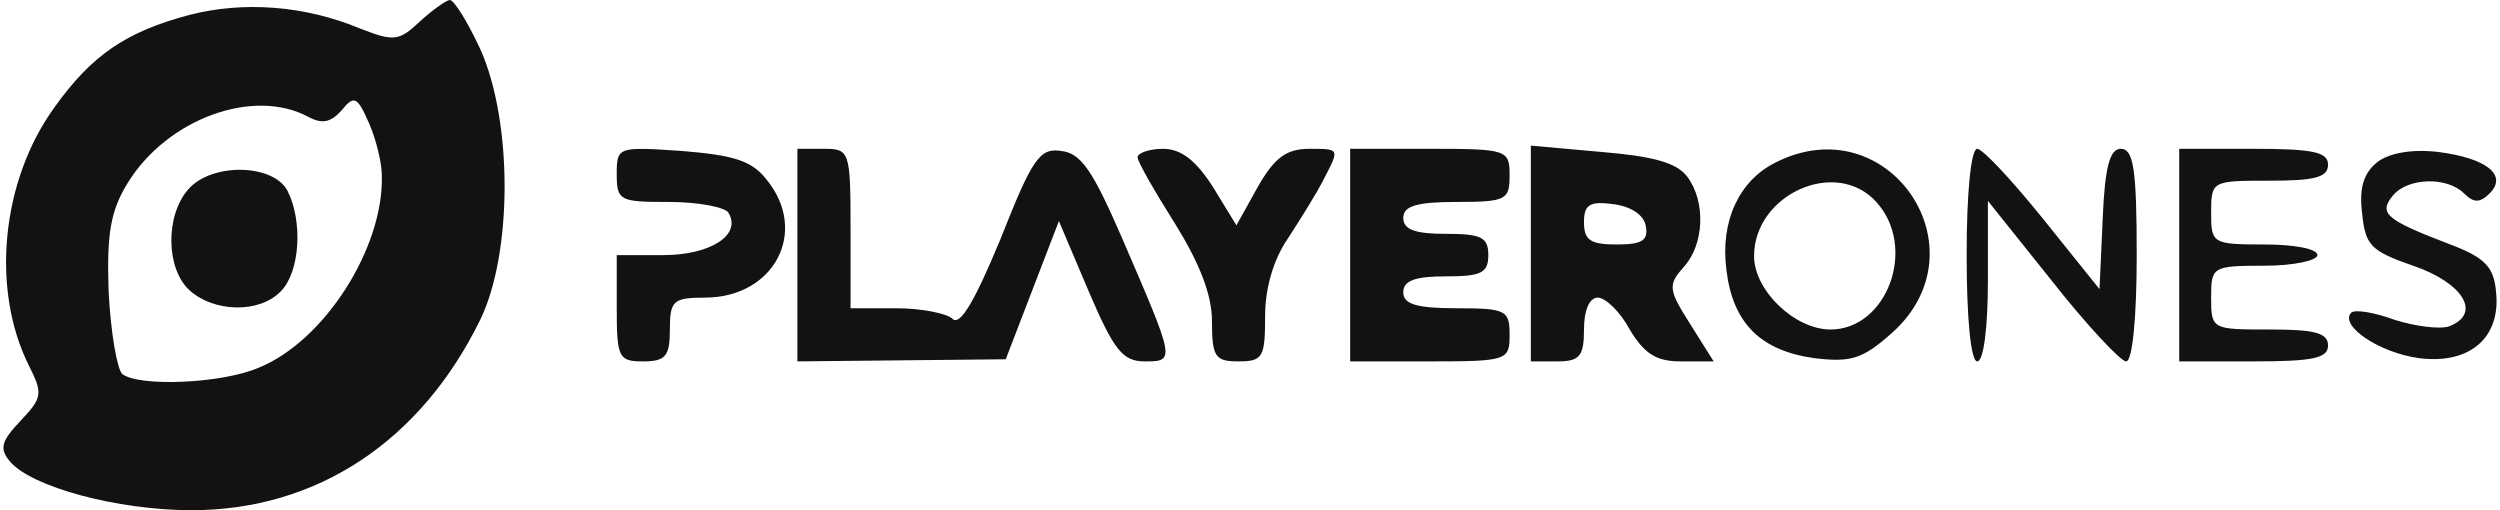 <svg xmlns="http://www.w3.org/2000/svg" width="196" height="40" fill="none"><path fill="#121212" d="M14.852 1.167c-5 1.333-7.667 3.166-10.584 7.25-4.166 5.75-5 14.25-2 20.25 1.084 2.166 1.084 2.5-.666 4.333-1.5 1.583-1.667 2.167-.834 3.167 1.667 2 8.417 3.833 14.25 3.833 9.834 0 18-5.417 22.667-15 2.5-5.25 2.5-15.417 0-21.083C36.685 1.75 35.602 0 35.27 0c-.25 0-1.334.75-2.334 1.667-1.667 1.583-2.083 1.583-4.667.583C23.852.417 19.102.083 14.852 1.167zM29.935 13.75c.167 5.667-4.5 13-9.666 15.083-2.917 1.25-9.334 1.5-10.667.5-.417-.333-.917-3.25-1.084-6.416-.166-4.667.167-6.417 1.5-8.584 3.084-5 9.834-7.5 14.167-5.166 1.084.583 1.75.416 2.584-.5 1-1.25 1.25-1.084 2.166 1 .584 1.333 1 3.166 1 4.083z"/><path fill="#121212" d="M14.769 14.833c-1.834 2.084-1.75 6.25.083 7.917 1.917 1.75 5.5 1.833 7.167.083 1.5-1.5 1.75-5.5.5-7.916-1.167-2.084-5.917-2.167-7.75-.084zm33.583-1.166c0 2.083.25 2.166 4.083 2.166 2.333 0 4.417.417 4.667.834C58.185 18.417 55.685 20 52.018 20h-3.666v4.167c0 3.916.166 4.166 2.083 4.166 1.75 0 2.083-.416 2.083-2.5 0-2.25.25-2.5 2.75-2.5 5.417 0 8.167-5.166 4.834-9.25-1.167-1.5-2.584-1.916-6.667-2.25-5-.333-5.083-.333-5.083 1.834zM62.518 20v8.333l8.166-.083 8.167-.083 2.083-5.417 2.084-5.417 2.333 5.5c2 4.667 2.667 5.5 4.417 5.5 2.416 0 2.333-.083-1.834-9.75-2.25-5.166-3.166-6.583-4.75-6.75-1.666-.25-2.25.584-4.75 6.917-2 4.833-3.166 6.833-3.75 6.25-.416-.417-2.416-.833-4.416-.833h-3.584v-6.25c0-6.084-.083-6.25-2.083-6.25h-2.083V20zm26.667-7.667c0 .334 1.333 2.667 2.916 5.167 1.917 3.083 2.917 5.583 2.917 7.667 0 2.833.25 3.166 2.083 3.166 1.917 0 2.084-.333 2.084-3.583 0-2.167.666-4.417 1.75-6 .916-1.417 2.25-3.5 2.916-4.833 1.167-2.25 1.167-2.25-1.166-2.25-1.834 0-2.75.666-4.084 3l-1.666 3-1.834-3c-1.333-2.084-2.5-3-3.916-3-1.084 0-2 .333-2 .666zM105.852 20v8.333h6.25c6.083 0 6.25-.083 6.25-2.083 0-1.917-.25-2.083-4.167-2.083-3.167 0-4.167-.334-4.167-1.25 0-.917.917-1.25 3.334-1.25 2.75 0 3.333-.25 3.333-1.667s-.583-1.667-3.333-1.667c-2.417 0-3.334-.333-3.334-1.25 0-.916 1-1.25 4.167-1.25 3.917 0 4.167-.166 4.167-2.083 0-2-.167-2.083-6.25-2.083h-6.25V20zm14.166-.083v8.416h2.083c1.75 0 2.083-.416 2.083-2.5 0-1.5.417-2.5 1.084-2.5.583 0 1.75 1.084 2.5 2.5 1.166 1.917 2.083 2.5 4 2.5h2.583l-1.833-2.916c-1.75-2.75-1.75-3.084-.5-4.5 1.583-1.75 1.75-5.084.25-7.084-.834-1.083-2.667-1.583-6.667-1.916l-5.583-.5v8.5zm9-2.25c.25 1.166-.25 1.5-2.25 1.5-2.084 0-2.584-.334-2.584-1.75 0-1.334.417-1.667 2.25-1.417 1.417.167 2.417.833 2.584 1.667zm10.167-4.917c-2.833 1.417-4.333 4.583-3.833 8.417.5 4.166 2.667 6.333 6.917 6.916 2.833.334 3.75.084 6.083-2 7.333-6.583-.333-17.833-9.167-13.333zm7.917 3.083c3.25 3.584.833 10-3.583 10-2.834 0-6-3.083-6-5.75 0-4.833 6.416-7.75 9.583-4.25zM154.185 20c0 5 .333 8.333.833 8.333.5 0 .833-2.666.833-6.333v-6.25l5 6.25c2.75 3.5 5.417 6.333 5.834 6.333.5 0 .833-3.416.833-8.333 0-6.75-.25-8.333-1.25-8.333-.833 0-1.25 1.333-1.417 5.5l-.25 5.5-4.416-5.5c-2.417-3-4.75-5.5-5.167-5.5-.5 0-.833 3.5-.833 8.333zm16.667 0v8.333h5.833c4.667 0 5.833-.25 5.833-1.25s-1.083-1.25-4.583-1.25c-4.5 0-4.583 0-4.583-2.5 0-2.416.083-2.5 4.166-2.5 2.334 0 4.167-.416 4.167-.833 0-.5-1.833-.833-4.167-.833-4.083 0-4.166-.084-4.166-2.5 0-2.5.083-2.5 4.583-2.5 3.5 0 4.583-.25 4.583-1.25s-1.166-1.25-5.833-1.25h-5.833V20zm15.583-7.333c-1.083.833-1.5 2-1.25 4 .25 2.583.667 3 4 4.166 3.917 1.334 5.417 3.75 2.834 4.75-.75.25-2.667 0-4.25-.5-1.584-.583-3.084-.833-3.417-.583-1 1 2.167 3.167 5.333 3.583 4 .5 6.417-1.666 6-5.25-.166-1.916-.916-2.666-3.583-3.666-5-1.917-5.667-2.417-4.5-3.834 1.167-1.416 4.25-1.5 5.583-.166.75.75 1.25.75 2 0 1.417-1.417-.166-2.75-4-3.25-2.083-.25-3.833.083-4.75.75z"/></svg>